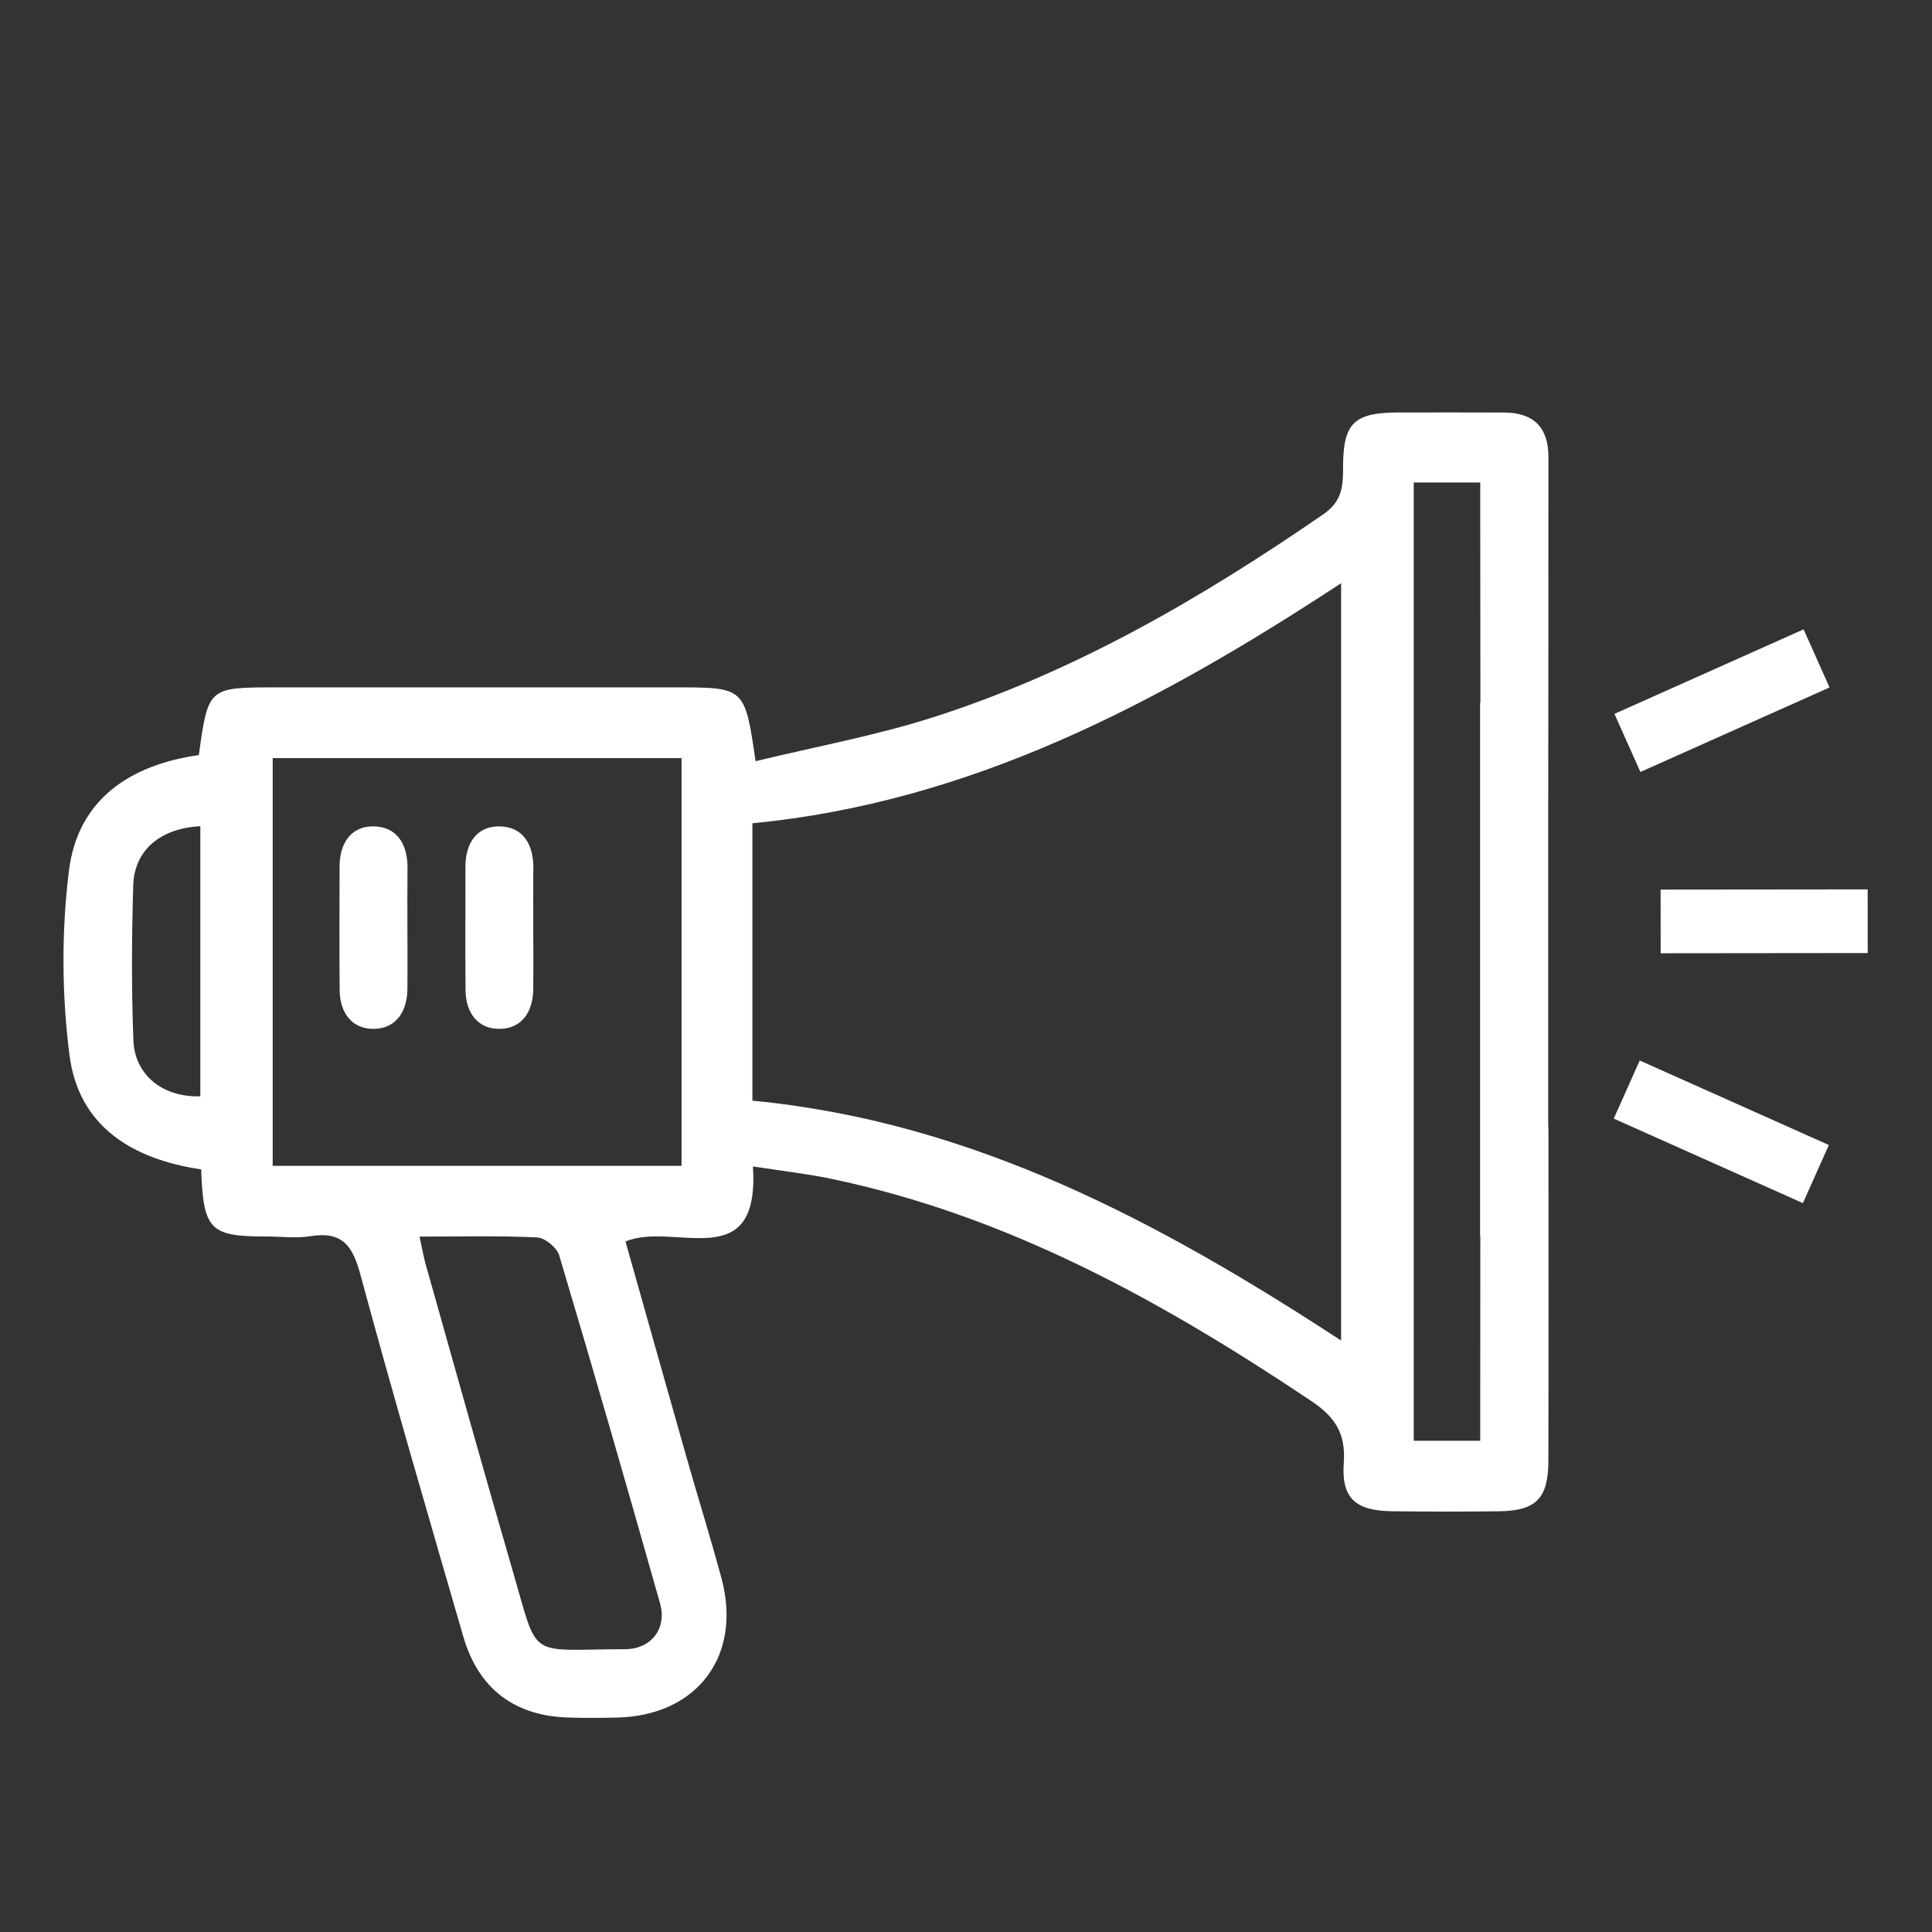 <?xml version="1.0" encoding="UTF-8"?>
<svg xmlns="http://www.w3.org/2000/svg" version="1.1" viewBox="0 0 48 48">
  <rect x="0" y="0" width="48" height="48" fill="#333333" stroke="none"/>
  <path fill-rule="evenodd" clip-rule="evenodd" fill="#FFFFFF" d="M10.122,23.113c0.002,0.483,0.004,0.966,0,1.45 c-0.004,0.56-0.273,0.987-0.826,0.999c-0.554,0.01-0.854-0.402-0.857-0.965c-0.01-1.024-0.004-2.047-0.002-3.071 c0-0.562,0.273-0.993,0.826-0.995c0.602-0.002,0.869,0.449,0.861,1.046C10.118,22.089,10.122,22.602,10.122,23.113z"></path>
  <path fill-rule="evenodd" clip-rule="evenodd" fill="#FFFFFF" d="M13.249,23.113c0.002,0.483,0.005,0.966,0,1.45 c-0.002,0.56-0.272,0.987-0.825,0.999c-0.555,0.01-0.854-0.402-0.858-0.965c-0.008-1.024-0.002-2.047-0.002-3.071 c0-0.562,0.272-0.993,0.825-0.995c0.604-0.002,0.87,0.449,0.862,1.046C13.243,22.089,13.249,22.602,13.249,23.113z"></path>
  <path fill-rule="evenodd" clip-rule="evenodd" fill="#FFFFFF" d="M38.464,19.817c0-0.005,0.002-0.01,0.002-0.016 c0.004-2.817,0.004-5.634,0.004-8.451c0-0.736-0.373-1.1-1.107-1.101c-0.881-0.002-1.762-0.004-2.644-0.001 c-1.087,0.007-1.351,0.271-1.351,1.363c0,0.461-0.018,0.837-0.482,1.16c-3.025,2.085-6.181,3.922-9.694,5.047 c-1.437,0.46-2.934,0.733-4.42,1.094c-0.265-1.828-0.271-1.834-1.948-1.834c-3.328,0-6.658,0-9.984,0 c-1.666,0-1.668,0.002-1.9,1.682c-1.698,0.24-3.002,1.092-3.226,2.863c-0.188,1.506-0.181,3.075,0.011,4.582 c0.224,1.778,1.557,2.594,3.273,2.848c0.053,1.506,0.218,1.667,1.612,1.667c0.372,0.001,0.751,0.05,1.108-0.008 c0.791-0.128,1.047,0.247,1.238,0.963c0.812,3.003,1.687,5.99,2.553,8.98c0.375,1.3,1.271,1.978,2.615,2.017 c0.399,0.012,0.799,0.009,1.195,0.001c1.998-0.042,3.123-1.526,2.607-3.459c-0.281-1.039-0.603-2.065-0.896-3.1 c-0.502-1.763-0.996-3.527-1.49-5.269c1.201-0.511,3.344,0.88,3.166-1.865c0.699,0.108,1.32,0.178,1.926,0.303 c4.411,0.917,8.26,3.056,11.954,5.53c0.573,0.384,0.851,0.793,0.8,1.519c-0.066,0.902,0.295,1.206,1.223,1.215 c0.882,0.01,1.762,0.011,2.645,0c0.907-0.013,1.211-0.319,1.215-1.246c0.006-2.703,0.002-5.407,0.002-8.109 c0-0.082,0-0.163-0.006-0.244V19.817z M4.977,27.237c-0.923,0.032-1.633-0.521-1.663-1.397c-0.049-1.277-0.042-2.559-0.004-3.837 c0.025-0.882,0.672-1.424,1.667-1.476C4.977,22.764,4.977,25,4.977,27.237z M16.397,39.829c0.179,0.628-0.21,1.145-0.877,1.145 c-2.432,0.003-2.127,0.296-2.766-1.89c-0.743-2.551-1.455-5.113-2.178-7.671c-0.052-0.186-0.085-0.38-0.153-0.69 c1.054,0,1.991-0.025,2.923,0.021c0.197,0.01,0.491,0.254,0.548,0.447C14.751,34.063,15.581,36.944,16.397,39.829z M16.933,28.965 c-3.363,0-6.727,0-10.158,0c0-3.337,0-6.701,0-10.13c3.337,0,6.701,0,10.158,0C16.933,22.212,16.933,25.555,16.933,28.965z M33.319,33.305c-4.535-2.964-9.182-5.44-14.626-5.959c0-2.316,0-4.558,0-6.892c5.428-0.524,10.083-2.981,14.626-5.964 C33.319,20.818,33.319,27.005,33.319,33.305z M36.776,35.795c-0.639,0-1.158,0-1.652,0c0-7.987,0-15.906,0-23.808 c0.574,0,1.076,0,1.652,0c0,0.352,0,0.659,0,0.966c0,1.503,0.002,3.007,0.004,4.511h-0.008v13.245h0.006 c-0.002,1.398-0.002,2.797-0.002,4.196C36.776,35.206,36.776,35.507,36.776,35.795z"></path>
  <rect x="40.209" y="16.599" transform="matrix(-0.913 0.408 -0.408 -0.913 88.938 15.829)" fill="#FFFFFF" width="5.147" height="1.581"></rect>
  <rect x="40.209" y="27.317" transform="matrix(0.913 0.408 -0.408 0.913 15.173 -14.998)" fill="#FFFFFF" width="5.147" height="1.581"></rect>
  <rect x="41.256" y="22.104" transform="matrix(-1 0.001 -0.001 -1 87.681 45.741)" fill="#FFFFFF" width="5.144" height="1.582"></rect>
</svg>
